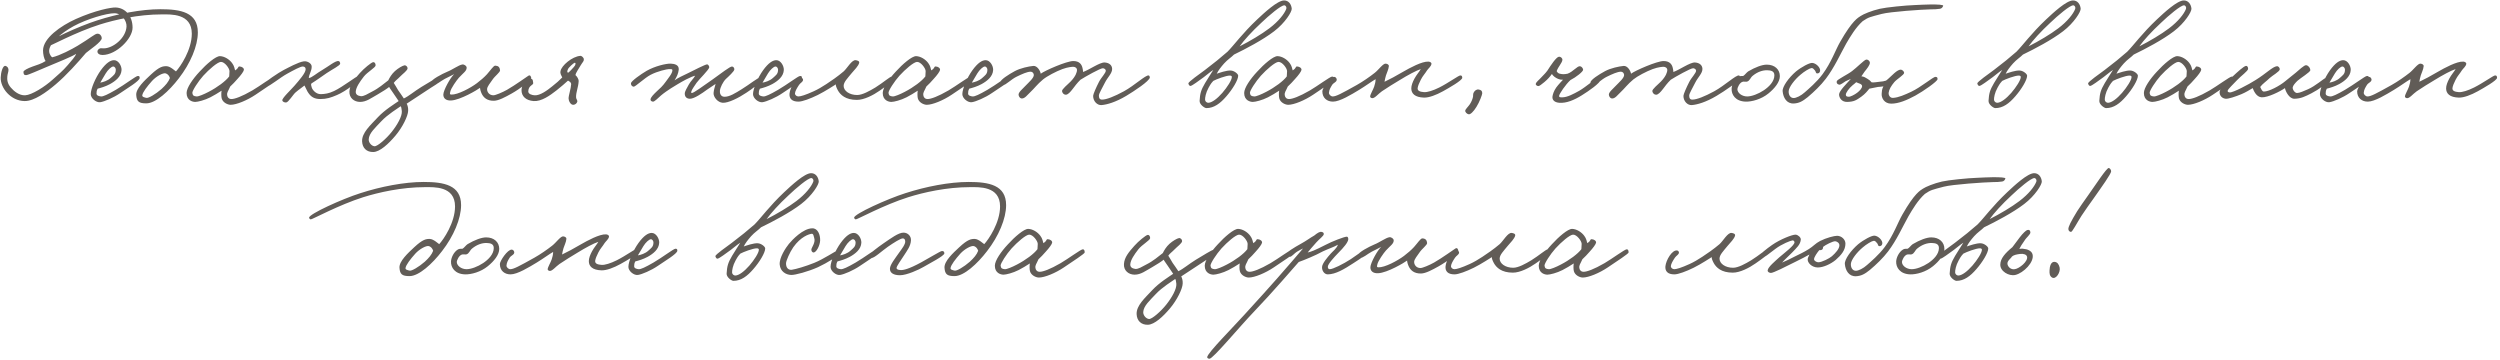 <?xml version="1.0" encoding="UTF-8"?> <svg xmlns="http://www.w3.org/2000/svg" width="521" height="75" viewBox="0 0 521 75" fill="none"> <path d="M27.627 5.76C27.627 8.07 24.237 11.43 21.387 11.46C20.757 11.46 20.277 11.19 20.307 10.68C20.307 10.47 20.577 10.2 20.727 10.14C20.967 9.99 21.207 10.08 21.567 10.08C23.517 10.11 26.247 7.95 26.367 5.52C26.427 4.35 25.377 2.76 23.847 2.76C22.227 2.76 18.147 3.93 15.327 5.46C12.807 6.84 9.987 9.15 10.257 10.86C10.317 11.25 10.647 11.85 10.887 11.94C12.537 11.55 14.907 10.29 16.167 9.54C18.867 7.92 19.767 7.02 20.307 7.02C20.847 7.02 21.177 7.47 21.207 7.92C21.267 8.7 18.627 10.41 17.907 11.04C16.947 12.15 16.137 13.11 14.967 14.34C13.737 15.63 12.867 16.5 11.607 17.58C9.657 19.23 7.107 21.09 5.127 21.06C2.217 21.03 0.057 18.3 0.147 16.14C0.177 15.15 0.567 13.56 1.167 13.74C1.587 13.86 1.737 14.19 1.767 14.52C1.797 14.91 1.557 15.42 1.527 15.9C1.467 16.56 1.497 17.37 2.247 18.24C2.907 19.02 4.017 19.92 5.247 19.86C6.597 19.8 9.327 18.09 11.007 16.56C12.267 15.42 13.017 14.85 14.127 13.56C14.877 12.69 15.687 11.79 15.867 11.22C15.087 11.76 12.177 12.93 9.807 13.92C8.127 14.61 5.847 15.66 5.427 15.66C4.977 15.66 4.917 15.42 4.887 15C4.857 14.7 5.727 14.25 6.807 13.86C7.557 13.59 8.637 13.29 9.507 12.72C9.147 12.21 8.967 11.25 8.967 10.5C8.997 7.95 12.627 5.4 15.807 3.96C19.917 2.13 23.157 1.53 24.087 1.56C26.097 1.62 27.627 3.3 27.627 5.76ZM29.112 16.26C29.082 16.89 26.472 18.42 25.092 19.38C23.652 20.37 21.732 21.18 20.892 21.3C20.052 21.42 18.912 20.49 18.912 19.62C18.912 18.51 19.902 16.17 21.012 14.64C22.122 13.11 23.022 12.54 23.772 12.54C24.672 12.54 25.362 13.71 25.332 14.58C25.272 15.96 24.072 16.89 22.932 17.52C22.002 18.03 21.042 18.3 20.352 18.48C20.142 18.87 20.112 19.11 20.112 19.5C20.112 19.95 20.712 20.07 21.072 20.1C21.492 20.13 22.422 19.71 24.132 18.72C25.992 17.64 28.332 15.84 28.692 15.84C28.872 15.84 29.142 15.81 29.112 16.26ZM24.132 14.52C24.132 14.25 23.922 13.86 23.592 13.86C23.232 13.86 22.482 14.55 22.032 15.3C21.732 15.78 21.072 16.92 20.892 17.22C21.432 17.13 22.422 16.86 23.112 16.2C23.652 15.69 24.132 15.45 24.132 14.52ZM41.231 6.75C41.231 9.57 39.671 13.23 37.271 16.32C35.231 18.99 32.441 21.54 30.491 21.54C28.961 21.54 28.481 21.18 28.391 19.8C28.301 18.45 30.161 16.74 31.451 15.54C33.251 13.86 33.971 13.77 34.751 13.8C35.501 13.83 36.461 14.76 36.671 14.88C37.571 13.92 39.971 10.41 39.971 7.02C39.971 2.73 35.531 3 33.731 3C28.811 3 23.981 4.11 20.831 5.1C15.791 6.69 10.241 9.72 9.911 9.72C9.761 9.72 9.551 9.51 9.551 9.36C9.581 8.58 16.451 5.46 20.231 4.26C24.491 2.88 29.411 1.92 33.431 1.92C37.631 1.92 41.231 2.55 41.231 6.75ZM35.411 16.26C35.261 15.81 35.021 15.48 34.571 15.3C34.001 15.09 32.531 15.93 31.691 16.86C30.671 18 29.741 19.2 29.651 19.86C29.591 20.22 30.161 20.31 30.491 20.4C30.911 20.52 32.441 19.62 33.671 18.54C34.511 17.76 35.111 17.07 35.411 16.26ZM57.605 16.62C57.605 16.86 55.175 18.45 53.255 19.74C51.515 20.91 49.265 21.84 48.065 21.84C47.465 21.84 46.445 21.39 46.205 20.52C46.115 20.19 46.085 19.44 46.175 18.9C45.545 19.32 44.495 19.95 43.835 20.28C42.665 20.88 41.225 21.24 40.685 21.24C40.145 21.24 38.885 20.94 38.885 19.38C38.885 18.3 40.175 16.44 41.615 14.91C42.995 13.38 44.975 11.67 45.845 11.7C46.775 11.73 47.795 12.36 48.365 13.14C48.815 13.71 48.905 14.37 48.995 14.67C49.895 14.13 49.475 13.8 49.985 13.86C50.405 13.89 50.885 14.19 50.825 14.58C50.765 14.91 50.225 15.66 49.475 16.47C48.995 17.01 48.485 17.58 47.975 18.03C47.555 19.02 47.255 19.23 47.345 19.86C47.405 20.31 47.705 20.64 48.245 20.64C48.905 20.64 50.375 20.13 52.595 18.84C54.095 17.97 56.765 15.99 57.185 15.96C57.545 15.93 57.605 16.29 57.605 16.62ZM47.825 14.82C47.825 14.25 46.835 12.87 46.025 12.9C45.335 12.93 43.565 14.46 42.365 15.78C41.315 16.95 40.025 18.93 40.085 19.38C40.175 19.95 40.385 20.04 40.985 20.1C41.345 20.13 42.515 19.65 43.475 19.14C45.335 18.18 47.045 16.89 47.765 15.93C47.765 15.63 47.825 15.27 47.825 14.82ZM74.974 16.14C75.034 16.77 72.094 19.02 70.234 19.8C68.974 20.34 68.074 20.64 66.754 20.64C65.524 20.64 64.804 20.19 64.234 19.32C63.964 18.96 63.754 18.33 63.454 17.82C62.914 18.27 62.314 18.63 61.594 19.26C61.114 19.65 60.094 21.36 59.614 21.36C59.284 21.36 58.924 21.24 58.834 20.94C58.714 20.49 60.664 18.69 61.354 17.88C62.374 16.71 63.694 15.18 63.694 14.46C63.694 14.13 63.574 13.92 63.154 13.86C62.674 13.8 61.114 14.67 59.854 15.36C58.414 16.14 56.044 18.09 55.654 18C55.234 17.91 54.874 17.88 54.994 17.46C55.084 17.16 58.204 15.03 59.134 14.58C60.034 14.13 62.164 12.93 63.334 12.78C64.084 12.69 64.954 13.23 64.954 13.86C64.984 14.79 64.384 15.48 64.354 16.26C64.894 16.26 66.064 15.21 67.174 14.58C68.464 13.83 69.934 12.6 70.564 12.72C70.774 12.75 70.894 13.05 70.894 13.26C70.894 13.65 69.274 14.43 68.074 15.24C67.084 15.9 66.154 16.62 64.894 17.4C64.744 17.67 64.894 17.88 64.954 18.18C65.014 18.57 65.764 19.65 66.874 19.62C67.714 19.59 68.494 19.5 69.634 18.96C71.464 18.09 74.314 15.84 74.674 15.84C75.034 15.84 74.944 15.9 74.974 16.14ZM91.9 16.74C91.87 17.1 90.129 18.03 88.779 18.96C87.34 19.95 85.299 21.21 84.76 21.6C84.969 22.02 85.09 22.5 85.059 23.1C85.029 24.18 83.889 26.52 82.419 28.26C80.98 29.97 79.18 31.65 77.799 31.68C76.389 31.71 75.519 30.84 75.46 29.46C75.4 27.66 77.169 26.13 78.76 24.42C80.23 22.86 82.269 21.63 83.079 21.06C82.689 20.49 82.389 20.04 81.939 19.38C81.609 18.87 81.219 18.39 81.1 18.12C80.799 18.39 79.659 19.14 78.7 19.68C77.35 20.43 76.359 21.24 75.04 21.24C73.809 21.24 72.73 20.4 72.82 19.02C72.909 17.61 73.84 16.53 74.98 15.24C75.85 14.25 77.379 13.02 77.74 12.96C78.1 12.9 78.279 13.26 78.279 13.62C78.279 14.07 76.57 15 75.82 15.96C74.98 17.04 74.2 18.18 74.139 19.08C74.109 19.68 74.529 19.95 75.159 20.04C75.79 20.13 76.629 19.56 77.499 19.11C78.939 18.39 80.019 17.43 80.919 16.74C81.189 16.17 81.639 15.42 82.299 14.82C82.96 14.22 83.889 13.68 84.279 13.62C84.579 13.56 84.939 13.89 84.939 14.22C84.939 14.7 83.95 15.36 83.32 16.02C82.84 16.53 82.45 16.74 82.059 17.28C82.359 17.7 82.6 18.21 82.96 18.78C83.409 19.47 83.62 19.65 84.159 20.52C85.15 20.07 86.35 19.02 87.82 18.12C89.169 17.31 91.15 16.08 91.419 16.08C91.719 16.08 91.93 16.44 91.9 16.74ZM83.74 23.16C83.68 22.59 83.62 22.26 83.499 22.14C82.99 22.53 80.769 23.85 79.419 25.32C78.219 26.61 76.9 27.75 76.84 29.04C76.809 29.7 77.409 30.42 78.04 30.48C78.639 30.54 80.499 28.92 81.639 27.48C82.809 26.01 83.829 24.21 83.74 23.16ZM110.722 16.26C110.812 16.68 108.382 18.51 106.612 19.5C105.262 20.25 103.942 20.97 102.952 21C101.452 21.03 100.762 20.28 100.402 19.56C100.162 19.05 100.042 18.57 100.042 18.3C99.502 18.72 95.932 20.85 94.012 20.94C92.962 21 92.362 20.49 92.392 19.68C92.422 18.78 93.832 16.2 94.642 15.45C94.102 15.75 93.442 16.05 92.692 16.44C91.732 16.95 90.862 17.79 90.232 17.76C89.932 17.73 89.722 17.49 89.752 17.22C89.842 16.59 92.092 15.42 93.232 14.94C94.192 14.58 95.632 13.53 96.352 13.44C96.742 13.38 97.252 13.74 97.252 14.1C97.252 14.82 96.532 15.21 95.632 16.2C95.152 16.74 93.952 18.42 93.832 19.14C93.802 19.38 93.622 19.68 94.042 19.71C95.392 19.77 98.062 18.33 99.382 17.34C100.102 16.8 100.942 16.08 101.482 15.48C102.262 14.61 102.862 13.65 103.222 13.68C103.852 13.71 104.152 14.01 104.212 14.64C104.242 15.06 103.162 15.81 102.622 16.62C102.142 17.31 101.542 18.03 101.512 18.54C101.482 19.14 101.932 19.86 102.832 19.86C103.252 19.86 104.692 19.26 105.652 18.72C107.392 17.73 109.852 15.93 110.122 15.78C110.512 15.57 110.632 15.9 110.722 16.26ZM121.672 12.36C121.702 12.78 121.432 12.9 121.012 13.62C120.652 14.28 119.962 15.18 119.932 15.66C120.232 15.9 120.622 16.5 120.592 16.92C120.532 18.18 120.022 19.2 120.052 20.28C120.052 20.67 120.412 20.88 120.292 21.24C120.172 21.57 119.872 21.81 119.512 21.84C118.882 21.9 118.492 20.97 118.492 20.52C118.492 19.86 119.002 18.39 119.032 17.52C119.032 17.19 118.702 16.98 118.372 16.8C117.772 17.34 116.932 18.09 115.972 18.84C114.592 19.92 112.822 21.18 111.202 21.06C109.672 20.94 108.652 20.13 108.682 18.72C108.712 17.52 109.972 16.35 110.722 16.44C111.112 16.5 111.022 16.89 111.112 17.22C111.262 17.79 110.152 17.7 110.092 19.02C110.062 19.62 110.902 19.83 111.412 19.86C112.552 19.95 114.112 18.78 115.072 18C115.972 17.28 116.542 16.8 117.172 16.14C116.992 15.75 116.692 15.36 116.812 14.82C116.992 13.68 119.242 11.76 120.952 11.64C121.192 11.61 121.672 12 121.672 12.36ZM118.372 15.18C118.732 14.94 119.362 14.22 119.602 13.95C119.842 13.68 119.902 13.53 119.932 13.35C119.962 13.14 119.902 13.08 119.752 13.08C119.602 13.08 118.492 14.07 118.372 14.4C118.252 14.7 118.102 14.97 118.372 15.18ZM158.849 16.5C158.909 16.98 156.689 18.57 155.549 19.32C153.899 20.43 151.769 21.48 150.629 21.42C149.549 21.36 148.649 20.19 148.709 19.38C148.769 18.69 148.919 18.3 149.129 17.49C148.529 17.94 147.899 18.27 147.299 18.72C146.369 19.41 144.689 20.58 143.789 20.58C143.219 20.58 142.649 20.28 142.709 19.38C142.739 19.08 143.159 18.27 143.549 17.61C143.969 16.86 144.539 16.41 144.869 15.78C144.539 15.84 143.849 16.11 142.979 16.56C141.869 17.13 140.519 17.97 139.799 18.42C139.289 18.75 138.389 19.35 137.759 19.89C137.039 20.52 136.379 21.24 136.049 21.18C135.779 21.15 135.539 20.97 135.569 20.73C135.599 20.28 136.169 19.71 136.889 19.02C137.459 18.51 138.119 17.91 138.689 17.1C139.289 16.26 140.129 15.3 140.129 14.64C140.129 14.34 139.739 14.4 139.409 14.4C139.049 14.4 137.039 14.82 135.569 15.6C134.369 16.23 132.419 18.06 132.089 18.06C131.699 18.06 131.459 17.7 131.489 17.34C131.549 16.89 133.529 15.48 134.759 14.76C136.499 13.77 138.809 13.23 139.769 13.26C140.489 13.29 141.539 13.47 141.449 14.52C141.359 15.3 141.089 15.93 140.579 16.74C141.269 16.23 142.229 15.81 143.399 15.24C144.539 14.67 146.939 13.44 147.359 13.41C147.569 13.41 147.839 13.8 147.809 14.04C147.719 14.58 145.679 16.53 145.169 17.25C144.869 17.7 144.179 18.66 144.089 19.02C144.029 19.17 143.999 19.35 144.149 19.38C144.539 19.44 146.489 17.94 148.499 16.56C150.389 15.21 152.099 13.86 152.549 13.86C152.849 13.86 153.089 14.22 153.029 14.52C152.969 14.88 151.859 15.93 151.259 16.47C150.659 17.07 150.089 18.24 150.029 18.9C149.969 19.41 150.179 20.1 150.869 20.16C151.979 20.25 153.329 19.35 154.559 18.6C156.089 17.67 158.099 16.05 158.549 16.08C158.759 16.08 158.819 16.23 158.849 16.5ZM167.129 16.26C167.099 16.89 164.489 18.42 163.109 19.38C161.669 20.37 159.749 21.18 158.909 21.3C158.069 21.42 156.929 20.49 156.929 19.62C156.929 18.51 157.919 16.17 159.029 14.64C160.139 13.11 161.039 12.54 161.789 12.54C162.689 12.54 163.379 13.71 163.349 14.58C163.289 15.96 162.089 16.89 160.949 17.52C160.019 18.03 159.059 18.3 158.369 18.48C158.159 18.87 158.129 19.11 158.129 19.5C158.129 19.95 158.729 20.07 159.089 20.1C159.509 20.13 160.439 19.71 162.149 18.72C164.009 17.64 166.349 15.84 166.709 15.84C166.889 15.84 167.159 15.81 167.129 16.26ZM162.149 14.52C162.149 14.25 161.939 13.86 161.609 13.86C161.249 13.86 160.499 14.55 160.049 15.3C159.749 15.78 159.089 16.92 158.909 17.22C159.449 17.13 160.439 16.86 161.129 16.2C161.669 15.69 162.149 15.45 162.149 14.52ZM186.316 16.44C186.166 16.89 184.606 18 183.316 18.9C181.996 19.83 180.076 20.82 178.576 20.82C176.176 20.82 175.126 19.74 174.616 18.84C174.316 18.27 174.136 17.82 174.196 17.58C173.836 17.79 172.096 18.96 170.416 19.8C168.886 20.55 167.236 21.18 166.396 21.18C164.986 21.18 164.446 20.49 164.536 19.5C164.656 18.24 165.916 16.02 166.996 16.2C167.206 16.23 167.386 16.47 167.356 16.68C167.296 17.1 166.786 17.28 166.516 17.7C166.096 18.33 165.706 18.99 165.676 19.44C165.646 19.83 166.036 20.1 166.396 20.1C166.846 20.1 167.866 19.8 169.576 19.02C170.446 18.63 171.346 18.09 172.216 17.52C173.176 16.89 174.586 15.93 175.816 14.88C176.536 14.25 177.526 12.42 178.336 12.54C178.696 12.6 179.116 12.72 179.056 13.08C178.936 13.71 178.036 14.61 177.496 15.24C176.596 16.35 175.816 17.1 175.816 17.91C175.816 18.93 177.016 19.8 178.636 19.8C179.716 19.8 181.216 18.96 182.416 18.24C184.066 17.22 185.416 15.99 185.836 15.96C186.046 15.93 186.406 16.14 186.316 16.44ZM202.683 16.62C202.683 16.86 200.253 18.45 198.333 19.74C196.593 20.91 194.343 21.84 193.143 21.84C192.543 21.84 191.523 21.39 191.283 20.52C191.193 20.19 191.163 19.44 191.253 18.9C190.623 19.32 189.573 19.95 188.913 20.28C187.743 20.88 186.303 21.24 185.763 21.24C185.223 21.24 183.963 20.94 183.963 19.38C183.963 18.3 185.253 16.44 186.693 14.91C188.073 13.38 190.053 11.67 190.923 11.7C191.853 11.73 192.873 12.36 193.443 13.14C193.893 13.71 193.983 14.37 194.073 14.67C194.973 14.13 194.553 13.8 195.063 13.86C195.483 13.89 195.963 14.19 195.903 14.58C195.843 14.91 195.303 15.66 194.553 16.47C194.073 17.01 193.563 17.58 193.053 18.03C192.633 19.02 192.333 19.23 192.423 19.86C192.483 20.31 192.783 20.64 193.323 20.64C193.983 20.64 195.453 20.13 197.673 18.84C199.173 17.97 201.843 15.99 202.263 15.96C202.623 15.93 202.683 16.29 202.683 16.62ZM192.903 14.82C192.903 14.25 191.913 12.87 191.103 12.9C190.413 12.93 188.643 14.46 187.443 15.78C186.393 16.95 185.103 18.93 185.163 19.38C185.253 19.95 185.463 20.04 186.063 20.1C186.423 20.13 187.593 19.65 188.553 19.14C190.413 18.18 192.123 16.89 192.843 15.93C192.843 15.63 192.903 15.27 192.903 14.82ZM210.752 16.26C210.722 16.89 208.112 18.42 206.732 19.38C205.292 20.37 203.372 21.18 202.532 21.3C201.692 21.42 200.552 20.49 200.552 19.62C200.552 18.51 201.542 16.17 202.652 14.64C203.762 13.11 204.662 12.54 205.412 12.54C206.312 12.54 207.002 13.71 206.972 14.58C206.912 15.96 205.712 16.89 204.572 17.52C203.642 18.03 202.682 18.3 201.992 18.48C201.782 18.87 201.752 19.11 201.752 19.5C201.752 19.95 202.352 20.07 202.712 20.1C203.132 20.13 204.062 19.71 205.772 18.72C207.632 17.64 209.972 15.84 210.332 15.84C210.512 15.84 210.782 15.81 210.752 16.26ZM205.772 14.52C205.772 14.25 205.562 13.86 205.232 13.86C204.872 13.86 204.122 14.55 203.672 15.3C203.372 15.78 202.712 16.92 202.532 17.22C203.072 17.13 204.062 16.86 204.752 16.2C205.292 15.69 205.772 15.45 205.772 14.52ZM239.629 16.14C239.569 16.89 236.359 18.99 234.709 19.98C232.489 21.3 230.689 21.81 229.549 21.9C228.679 21.96 227.809 21.12 227.809 19.98C227.809 19.65 228.439 18.21 229.009 17.1C229.489 16.14 230.479 15.21 230.449 14.7C230.419 14.43 230.119 14.25 229.849 14.22C229.339 14.19 226.159 15.99 225.169 16.62C224.479 17.28 223.939 18.03 223.549 18.54C223.039 19.2 222.559 19.74 222.109 19.74C221.719 19.74 221.419 19.44 221.329 19.02C221.239 18.6 222.559 17.58 223.129 16.98C224.209 15.87 224.449 14.97 224.449 14.61C224.449 14.16 224.059 13.92 223.669 13.92C223.489 13.92 222.619 13.95 221.389 14.4C220.099 14.88 218.209 15.87 217.369 16.56C216.169 17.55 215.599 18.39 214.669 19.26C214.129 19.74 213.559 20.61 212.869 20.52C212.509 20.46 212.299 20.07 212.269 19.74C212.239 19.23 213.079 18.54 213.709 17.88C214.489 17.07 215.479 16.23 215.449 15.6C215.419 15.24 215.149 14.94 214.789 14.94C214.069 14.94 212.959 15.45 211.909 15.96C210.739 16.5 209.509 17.82 209.089 17.7C208.759 17.61 208.399 17.49 208.429 17.16C208.489 16.62 210.199 15.51 211.489 14.82C212.659 14.19 214.399 13.83 215.329 13.74C216.139 13.65 216.799 14.76 216.889 15.36C217.759 14.7 222.289 12.72 223.669 12.72C225.019 12.72 225.439 13.5 225.589 14.16C225.679 14.49 225.709 14.82 225.709 15C226.909 14.61 229.189 12.96 230.209 13.02C231.139 13.08 231.739 13.56 231.769 14.34C231.799 15.27 230.839 16.08 230.269 17.22C229.759 18.27 229.009 19.47 229.009 19.92C229.009 20.43 229.159 20.76 229.669 20.76C230.569 20.76 232.249 20.1 234.229 19.02C236.419 17.82 238.759 15.6 239.389 15.72C239.539 15.75 239.629 15.99 239.629 16.14ZM269.198 1.8C269.258 2.43 267.818 4.77 265.538 6.51C263.198 8.31 259.598 10.2 257.168 11.37C256.658 11.91 255.818 12.42 255.098 13.23C254.438 13.98 253.898 14.67 253.568 15.36C254.138 15.18 255.578 14.64 256.508 14.7C257.198 14.73 258.038 15.39 258.038 15.78C258.038 16.68 256.838 18.63 255.578 20.07C254.288 21.57 252.998 22.53 251.408 22.53C251.018 22.53 249.938 21.75 249.998 21C250.088 19.5 250.268 18.78 251.138 17.31C251.768 16.26 252.278 15.51 252.848 14.58C252.008 15.12 251.648 15.51 250.868 16.08C249.818 16.83 248.498 17.85 248.108 17.91C247.898 17.94 247.718 17.67 247.658 17.4C247.598 17.07 250.088 15.36 251.078 14.61C252.908 13.23 254.528 11.91 255.818 10.77C257.108 9.48 258.938 6.93 261.998 4.05C263.468 2.67 266.228 0.09 267.608 0.09C268.538 0.09 269.108 0.87 269.198 1.8ZM268.058 1.86C268.178 1.53 267.968 1.14 267.668 1.11C267.008 1.05 264.428 3.24 262.868 4.74C260.918 6.54 259.208 8.43 258.338 9.66C260.468 8.58 262.898 7.14 264.518 5.91C266.468 4.44 267.668 2.88 268.058 1.86ZM256.718 16.02C256.718 15.84 256.508 15.75 256.328 15.75C255.548 15.72 253.448 16.53 252.848 16.86C252.638 17.1 252.368 17.34 251.858 18.3C251.288 19.32 251.108 20.37 251.138 20.82C251.168 21.15 251.498 21.45 251.858 21.42C252.608 21.36 253.658 20.58 254.738 19.35C255.728 18.21 256.748 16.65 256.718 16.02ZM278.006 16.62C278.006 16.86 275.576 18.45 273.656 19.74C271.916 20.91 269.666 21.84 268.466 21.84C267.866 21.84 266.846 21.39 266.606 20.52C266.516 20.19 266.486 19.44 266.576 18.9C265.946 19.32 264.896 19.95 264.236 20.28C263.066 20.88 261.626 21.24 261.086 21.24C260.546 21.24 259.286 20.94 259.286 19.38C259.286 18.3 260.576 16.44 262.016 14.91C263.396 13.38 265.376 11.67 266.246 11.7C267.176 11.73 268.196 12.36 268.766 13.14C269.216 13.71 269.306 14.37 269.396 14.67C270.296 14.13 269.876 13.8 270.386 13.86C270.806 13.89 271.286 14.19 271.226 14.58C271.166 14.91 270.626 15.66 269.876 16.47C269.396 17.01 268.886 17.58 268.376 18.03C267.956 19.02 267.656 19.23 267.746 19.86C267.806 20.31 268.106 20.64 268.646 20.64C269.306 20.64 270.776 20.13 272.996 18.84C274.496 17.97 277.166 15.99 277.586 15.96C277.946 15.93 278.006 16.29 278.006 16.62ZM268.226 14.82C268.226 14.25 267.236 12.87 266.426 12.9C265.736 12.93 263.966 14.46 262.766 15.78C261.716 16.95 260.426 18.93 260.486 19.38C260.576 19.95 260.786 20.04 261.386 20.1C261.746 20.13 262.916 19.65 263.876 19.14C265.736 18.18 267.446 16.89 268.166 15.93C268.166 15.63 268.226 15.27 268.226 14.82ZM304.735 16.2C304.765 16.74 302.005 18.3 300.715 19.02C299.305 19.8 297.805 20.37 296.755 20.34C294.865 20.28 294.115 19.5 294.115 18.42C294.115 17.82 294.385 17.1 294.775 16.38C295.165 15.63 295.885 14.82 296.095 14.4C295.195 14.67 293.365 15.66 291.715 16.68C290.245 17.58 289.405 18.06 287.995 19.02C287.215 19.56 286.495 20.52 285.955 20.46C285.745 20.43 285.535 20.31 285.535 20.1C285.565 19.65 286.165 18.69 286.375 18.06C286.525 17.61 286.675 17.04 286.675 16.5C285.925 16.92 284.635 17.88 283.255 18.72C281.665 19.68 279.235 21.18 277.795 21.18C276.565 21.18 275.575 20.43 275.575 19.02C275.575 18.39 277.165 15.99 278.035 16.02C278.335 16.02 278.545 16.29 278.575 16.56C278.605 17.1 277.915 17.22 277.615 17.7C277.255 18.3 277.015 18.66 276.955 19.32C276.925 19.71 277.375 20.1 277.735 20.1C278.425 20.1 279.505 19.53 282.775 17.7C284.005 17.01 285.475 15.99 286.495 15.18C287.275 14.58 288.235 13.2 288.775 13.26C289.075 13.29 289.465 13.44 289.435 13.8C289.375 14.49 289.015 15.12 288.835 15.72C288.685 16.14 288.625 16.62 288.535 17.04C289.495 16.59 291.025 15.78 292.435 14.94C293.785 14.16 296.365 12.75 297.715 12.84C298.015 12.87 298.345 13.02 298.315 13.32C298.255 13.83 297.655 14.28 297.415 14.64C296.935 15.42 296.515 15.78 296.095 16.62C295.765 17.28 295.495 17.88 295.435 18.36C295.375 18.99 296.035 19.14 296.755 19.2C297.445 19.26 298.675 18.87 299.935 18.24C301.795 17.31 303.985 15.72 304.315 15.72C304.645 15.72 304.705 15.87 304.735 16.2ZM308.899 19.44C308.899 19.71 308.329 21.27 307.699 22.26C307.099 23.25 306.439 23.88 306.079 23.82C305.689 23.76 305.299 23.34 305.359 23.04C305.389 22.77 305.989 22.2 306.319 21.72C306.709 21.12 306.889 20.58 306.979 20.16C307.039 19.83 306.949 19.62 307.099 19.32C307.309 18.9 307.699 18.57 308.179 18.66C308.659 18.75 308.899 18.93 308.899 19.44ZM333.586 16.62C333.436 17.34 331.156 18.93 329.656 19.86C328.066 20.85 326.446 21.54 324.946 21.42C323.896 21.33 323.446 20.79 323.536 20.1C323.596 19.68 323.806 18.96 324.316 18.24C324.796 17.58 325.516 16.86 325.726 16.62C325.276 16.62 325.066 16.59 324.706 16.44C324.196 16.23 323.686 15.87 323.416 15.42C322.996 15.99 322.606 16.47 321.856 17.1C321.256 17.58 320.836 17.94 320.596 17.94C320.326 17.94 319.996 17.7 320.056 17.46C320.176 17.04 320.746 16.65 321.196 16.14C321.706 15.57 321.976 15.39 322.486 14.7C323.176 13.62 324.316 11.88 324.886 11.82C325.156 11.79 325.606 12.03 325.606 12.48C325.546 13.11 324.736 13.89 324.406 14.82C324.556 15.09 324.736 15.3 325.066 15.36C325.636 15.51 326.056 15.48 326.686 15.36C327.796 14.97 328.696 13.74 329.266 13.8C329.596 13.83 329.896 14.22 329.926 14.52C329.956 14.91 328.426 16.11 327.286 16.68C326.296 17.58 324.946 19.56 324.916 19.98C324.886 20.34 325.306 20.28 325.666 20.28C326.656 20.25 327.856 19.62 329.146 18.9C330.406 18.18 332.776 16.17 333.166 16.08C333.466 16.02 333.646 16.35 333.586 16.62ZM362.647 16.14C362.587 16.89 359.377 18.99 357.727 19.98C355.507 21.3 353.707 21.81 352.567 21.9C351.697 21.96 350.827 21.12 350.827 19.98C350.827 19.65 351.457 18.21 352.027 17.1C352.507 16.14 353.497 15.21 353.467 14.7C353.437 14.43 353.137 14.25 352.867 14.22C352.357 14.19 349.177 15.99 348.187 16.62C347.497 17.28 346.957 18.03 346.567 18.54C346.057 19.2 345.577 19.74 345.127 19.74C344.737 19.74 344.437 19.44 344.347 19.02C344.257 18.6 345.577 17.58 346.147 16.98C347.227 15.87 347.467 14.97 347.467 14.61C347.467 14.16 347.077 13.92 346.687 13.92C346.507 13.92 345.637 13.95 344.407 14.4C343.117 14.88 341.227 15.87 340.387 16.56C339.187 17.55 338.617 18.39 337.687 19.26C337.147 19.74 336.577 20.61 335.887 20.52C335.527 20.46 335.317 20.07 335.287 19.74C335.257 19.23 336.097 18.54 336.727 17.88C337.507 17.07 338.497 16.23 338.467 15.6C338.437 15.24 338.167 14.94 337.807 14.94C337.087 14.94 335.977 15.45 334.927 15.96C333.757 16.5 332.527 17.82 332.107 17.7C331.777 17.61 331.417 17.49 331.447 17.16C331.507 16.62 333.217 15.51 334.507 14.82C335.677 14.19 337.417 13.83 338.347 13.74C339.157 13.65 339.817 14.76 339.907 15.36C340.777 14.7 345.307 12.72 346.687 12.72C348.037 12.72 348.457 13.5 348.607 14.16C348.697 14.49 348.727 14.82 348.727 15C349.927 14.61 352.207 12.96 353.227 13.02C354.157 13.08 354.757 13.56 354.787 14.34C354.817 15.27 353.857 16.08 353.287 17.22C352.777 18.27 352.027 19.47 352.027 19.92C352.027 20.43 352.177 20.76 352.687 20.76C353.587 20.76 355.267 20.1 357.247 19.02C359.437 17.82 361.777 15.6 362.407 15.72C362.557 15.75 362.647 15.99 362.647 16.14ZM370.921 15.87C370.921 17.1 369.841 18.42 368.551 19.47C367.051 20.7 365.071 21.21 363.811 21.18C361.651 21.12 360.811 19.71 360.871 18.48C360.901 17.73 361.411 16.53 362.311 15.99C362.611 15.81 363.001 15.84 363.271 15.84C363.631 15.63 363.961 15.12 364.321 14.88C365.791 14.01 367.231 13.47 368.191 13.47C369.871 13.47 370.921 14.49 370.921 15.87ZM369.781 15.69C369.781 14.76 368.971 14.67 368.311 14.64C367.351 14.61 366.271 14.97 365.281 15.78C364.771 16.17 364.681 16.83 364.081 17.01C363.781 17.07 363.661 16.98 363.301 17.01C362.521 17.1 362.071 18.33 362.071 18.57C362.071 19.38 363.031 20.1 364.111 20.1C365.041 20.1 366.421 19.59 367.591 18.81C368.611 18.12 369.781 17.01 369.781 15.69ZM404.953 1.23C404.833 1.53 404.653 1.77 404.293 1.83C403.423 1.95 403.393 1.92 402.313 1.95C400.633 1.98 393.913 2.43 392.113 2.91C389.653 3.57 389.473 3.54 388.183 4.41C386.743 5.7 385.603 7.62 384.763 9.06C383.473 11.37 382.303 14.04 380.503 16.41C379.453 17.79 378.073 19.11 376.723 20.25C375.643 21.12 374.923 21.51 373.813 21.57C372.343 21.63 371.623 20.37 371.503 19.02C371.413 18.06 372.793 16.17 374.263 14.91C375.433 13.95 377.083 13.08 377.653 13.11C378.463 13.14 379.453 14.13 379.303 14.82C379.243 15.15 378.973 15.33 378.673 15.3C378.373 15.27 378.433 14.88 378.223 14.67C377.983 14.4 377.803 14.13 377.473 14.19C377.083 14.25 375.973 14.91 375.223 15.57C373.963 16.62 372.823 18.15 372.763 18.96C372.703 19.65 373.033 20.4 373.753 20.43C374.323 20.46 375.373 19.92 376.123 19.23C376.843 18.6 378.643 17.07 379.813 15.48C381.643 13.02 382.543 10.35 383.503 8.7C386.053 4.23 387.223 3.69 387.763 3.33C388.333 2.94 390.043 2.22 391.753 1.83C393.043 1.53 397.153 1.11 399.133 1.05C400.063 1.02 401.323 0.93 402.373 0.93C403.753 0.93 405.073 0.96 404.953 1.23ZM403.783 16.5C403.783 16.95 400.813 19.02 399.163 19.92C397.393 20.88 395.683 21.6 394.123 21.6C392.683 21.6 392.053 20.4 392.143 19.5C392.173 19.08 392.173 18.6 392.503 18C392.083 18.09 391.813 18.06 391.363 18.12C391.003 18.18 390.163 18.36 389.563 18.48C389.233 18.9 388.693 19.59 387.883 20.16C386.893 20.85 386.413 21.21 384.943 21.24C383.803 21.27 383.263 20.37 383.263 19.68C383.263 18.96 384.943 17.31 385.723 16.44C385.393 16.62 385.033 16.71 384.643 16.92C384.073 17.25 383.623 17.7 383.263 17.64C382.873 17.55 382.693 17.31 382.783 16.92C382.873 16.56 385.123 15.48 385.963 14.82C386.893 14.13 388.513 12.48 388.903 12.42C389.293 12.36 389.683 12.72 389.683 13.08C389.683 13.56 389.083 14.31 388.573 14.94L387.913 15.9C388.483 15.96 388.813 16.2 389.203 16.44C389.563 16.65 389.773 16.83 390.043 17.16C390.523 17.22 391.123 17.1 391.663 17.04C392.233 17.01 392.653 16.92 393.043 16.8C393.463 16.53 394.153 15.78 394.783 15.24C395.293 14.79 395.773 14.52 396.043 14.52C396.493 14.49 396.823 14.94 396.823 15.18C396.823 15.6 395.293 16.5 394.783 17.1C394.093 17.94 393.673 18.63 393.583 19.38C393.553 19.74 393.823 20.43 394.483 20.4C395.653 20.34 396.973 19.74 398.263 19.14C400.393 18.15 402.853 15.99 403.363 16.02C403.693 16.05 403.783 16.14 403.783 16.5ZM388.063 17.94C388.063 17.73 387.853 17.55 387.643 17.46C387.373 17.34 386.953 17.22 386.833 17.13C386.653 17.31 386.353 17.55 386.053 17.79C385.363 18.36 384.643 19.35 384.673 19.74C384.703 20.19 385.093 20.13 385.273 20.16C385.603 20.19 386.503 19.74 387.043 19.32C387.553 18.93 388.063 18.39 388.063 17.94ZM433.612 1.8C433.672 2.43 432.232 4.77 429.952 6.51C427.612 8.31 424.012 10.2 421.582 11.37C421.072 11.91 420.232 12.42 419.512 13.23C418.852 13.98 418.312 14.67 417.982 15.36C418.552 15.18 419.992 14.64 420.922 14.7C421.612 14.73 422.452 15.39 422.452 15.78C422.452 16.68 421.252 18.63 419.992 20.07C418.702 21.57 417.412 22.53 415.822 22.53C415.432 22.53 414.352 21.75 414.412 21C414.502 19.5 414.682 18.78 415.552 17.31C416.182 16.26 416.692 15.51 417.262 14.58C416.422 15.12 416.062 15.51 415.282 16.08C414.232 16.83 412.912 17.85 412.522 17.91C412.312 17.94 412.132 17.67 412.072 17.4C412.012 17.07 414.502 15.36 415.492 14.61C417.322 13.23 418.942 11.91 420.232 10.77C421.522 9.48 423.352 6.93 426.412 4.05C427.882 2.67 430.642 0.09 432.022 0.09C432.952 0.09 433.522 0.87 433.612 1.8ZM432.472 1.86C432.592 1.53 432.382 1.14 432.082 1.11C431.422 1.05 428.842 3.24 427.282 4.74C425.332 6.54 423.622 8.43 422.752 9.66C424.882 8.58 427.312 7.14 428.932 5.91C430.882 4.44 432.082 2.88 432.472 1.86ZM421.132 16.02C421.132 15.84 420.922 15.75 420.742 15.75C419.962 15.72 417.862 16.53 417.262 16.86C417.052 17.1 416.782 17.34 416.272 18.3C415.702 19.32 415.522 20.37 415.552 20.82C415.582 21.15 415.912 21.45 416.272 21.42C417.022 21.36 418.072 20.58 419.152 19.35C420.142 18.21 421.162 16.65 421.132 16.02ZM456.698 1.8C456.758 2.43 455.318 4.77 453.038 6.51C450.698 8.31 447.098 10.2 444.668 11.37C444.158 11.91 443.318 12.42 442.598 13.23C441.938 13.98 441.398 14.67 441.068 15.36C441.638 15.18 443.078 14.64 444.008 14.7C444.698 14.73 445.538 15.39 445.538 15.78C445.538 16.68 444.338 18.63 443.078 20.07C441.788 21.57 440.498 22.53 438.908 22.53C438.518 22.53 437.438 21.75 437.498 21C437.588 19.5 437.768 18.78 438.638 17.31C439.268 16.26 439.778 15.51 440.348 14.58C439.508 15.12 439.148 15.51 438.368 16.08C437.318 16.83 435.998 17.85 435.608 17.91C435.398 17.94 435.218 17.67 435.158 17.4C435.098 17.07 437.588 15.36 438.578 14.61C440.408 13.23 442.028 11.91 443.318 10.77C444.608 9.48 446.438 6.93 449.498 4.05C450.968 2.67 453.728 0.09 455.108 0.09C456.038 0.09 456.608 0.87 456.698 1.8ZM455.558 1.86C455.678 1.53 455.468 1.14 455.168 1.11C454.508 1.05 451.928 3.24 450.368 4.74C448.418 6.54 446.708 8.43 445.838 9.66C447.968 8.58 450.398 7.14 452.018 5.91C453.968 4.44 455.168 2.88 455.558 1.86ZM444.218 16.02C444.218 15.84 444.008 15.75 443.828 15.75C443.048 15.72 440.948 16.53 440.348 16.86C440.138 17.1 439.868 17.34 439.358 18.3C438.788 19.32 438.608 20.37 438.638 20.82C438.668 21.15 438.998 21.45 439.358 21.42C440.108 21.36 441.158 20.58 442.238 19.35C443.228 18.21 444.248 16.65 444.218 16.02ZM465.506 16.62C465.506 16.86 463.076 18.45 461.156 19.74C459.416 20.91 457.166 21.84 455.966 21.84C455.366 21.84 454.346 21.39 454.106 20.52C454.016 20.19 453.986 19.44 454.076 18.9C453.446 19.32 452.396 19.95 451.736 20.28C450.566 20.88 449.126 21.24 448.586 21.24C448.046 21.24 446.786 20.94 446.786 19.38C446.786 18.3 448.076 16.44 449.516 14.91C450.896 13.38 452.876 11.67 453.746 11.7C454.676 11.73 455.696 12.36 456.266 13.14C456.716 13.71 456.806 14.37 456.896 14.67C457.796 14.13 457.376 13.8 457.886 13.86C458.306 13.89 458.786 14.19 458.726 14.58C458.666 14.91 458.126 15.66 457.376 16.47C456.896 17.01 456.386 17.58 455.876 18.03C455.456 19.02 455.156 19.23 455.246 19.86C455.306 20.31 455.606 20.64 456.146 20.64C456.806 20.64 458.276 20.13 460.496 18.84C461.996 17.97 464.666 15.99 465.086 15.96C465.446 15.93 465.506 16.29 465.506 16.62ZM455.726 14.82C455.726 14.25 454.736 12.87 453.926 12.9C453.236 12.93 451.466 14.46 450.266 15.78C449.216 16.95 447.926 18.93 447.986 19.38C448.076 19.95 448.286 20.04 448.886 20.1C449.246 20.13 450.416 19.65 451.376 19.14C453.236 18.18 454.946 16.89 455.666 15.93C455.666 15.63 455.726 15.27 455.726 14.82ZM485.185 16.8C485.185 17.25 483.235 18.66 481.705 19.44C480.415 20.1 479.515 20.55 478.165 20.58C477.085 20.61 476.305 19.05 476.185 18.36C475.195 19.05 472.645 20.34 471.325 20.28C470.185 20.22 469.645 18.84 469.465 18.36C468.745 18.78 468.055 19.23 467.125 19.62C465.895 20.13 464.365 20.64 463.825 20.58C463.045 20.49 462.535 19.92 462.565 19.14C462.595 18.51 464.125 17.04 465.325 15.9C466.315 14.97 467.575 13.83 468.025 13.74C468.355 13.68 468.505 14.01 468.505 14.34C468.505 14.79 467.065 15.78 466.165 16.74C465.445 17.52 464.305 18.57 464.245 18.9C464.185 19.17 464.455 19.23 464.665 19.26C465.325 19.35 468.715 17.55 470.065 16.68C472.255 15.33 473.605 13.89 474.505 13.8C474.835 13.77 475.135 14.16 475.105 14.46C475.075 14.91 473.515 15.78 473.005 16.26C472.315 16.95 471.505 17.46 471.025 18.12C471.265 18.6 471.415 19.08 471.805 19.08C472.825 19.08 475.075 17.91 476.245 16.92C476.935 16.32 477.745 15.75 478.405 15.18C479.005 14.7 480.205 13.5 480.625 13.59C481.105 13.68 481.465 14.16 481.465 14.64C481.465 15.03 479.425 16.26 478.765 16.86C478.285 17.34 477.895 17.79 477.805 18.18C477.715 18.63 478.225 19.38 478.705 19.38C479.245 19.38 480.145 18.96 480.985 18.6C482.515 17.94 484.285 16.35 484.645 16.26C484.975 16.17 485.185 16.44 485.185 16.8ZM493.672 16.26C493.642 16.89 491.032 18.42 489.652 19.38C488.212 20.37 486.292 21.18 485.452 21.3C484.612 21.42 483.472 20.49 483.472 19.62C483.472 18.51 484.462 16.17 485.572 14.64C486.682 13.11 487.582 12.54 488.332 12.54C489.232 12.54 489.922 13.71 489.892 14.58C489.832 15.96 488.632 16.89 487.492 17.52C486.562 18.03 485.602 18.3 484.912 18.48C484.702 18.87 484.672 19.11 484.672 19.5C484.672 19.95 485.272 20.07 485.632 20.1C486.052 20.13 486.982 19.71 488.692 18.72C490.552 17.64 492.892 15.84 493.252 15.84C493.432 15.84 493.702 15.81 493.672 16.26ZM488.692 14.52C488.692 14.25 488.482 13.86 488.152 13.86C487.792 13.86 487.042 14.55 486.592 15.3C486.292 15.78 485.632 16.92 485.452 17.22C485.992 17.13 486.982 16.86 487.672 16.2C488.212 15.69 488.692 15.45 488.692 14.52ZM520.389 16.2C520.419 16.74 517.659 18.3 516.369 19.02C514.959 19.8 513.459 20.37 512.409 20.34C510.519 20.28 509.769 19.5 509.769 18.42C509.769 17.82 510.039 17.1 510.429 16.38C510.819 15.63 511.539 14.82 511.749 14.4C510.849 14.67 509.019 15.66 507.369 16.68C505.899 17.58 505.059 18.06 503.649 19.02C502.869 19.56 502.149 20.52 501.609 20.46C501.399 20.43 501.189 20.31 501.189 20.1C501.219 19.65 501.819 18.69 502.029 18.06C502.179 17.61 502.329 17.04 502.329 16.5C501.579 16.92 500.289 17.88 498.909 18.72C497.319 19.68 494.889 21.18 493.449 21.18C492.219 21.18 491.229 20.43 491.229 19.02C491.229 18.39 492.819 15.99 493.689 16.02C493.989 16.02 494.199 16.29 494.229 16.56C494.259 17.1 493.569 17.22 493.269 17.7C492.909 18.3 492.669 18.66 492.609 19.32C492.579 19.71 493.029 20.1 493.389 20.1C494.079 20.1 495.159 19.53 498.429 17.7C499.659 17.01 501.129 15.99 502.149 15.18C502.929 14.58 503.889 13.2 504.429 13.26C504.729 13.29 505.119 13.44 505.089 13.8C505.029 14.49 504.669 15.12 504.489 15.72C504.339 16.14 504.279 16.62 504.189 17.04C505.149 16.59 506.679 15.78 508.089 14.94C509.439 14.16 512.019 12.75 513.369 12.84C513.669 12.87 513.999 13.02 513.969 13.32C513.909 13.83 513.309 14.28 513.069 14.64C512.589 15.42 512.169 15.78 511.749 16.62C511.419 17.28 511.149 17.88 511.089 18.36C511.029 18.99 511.689 19.14 512.409 19.2C513.099 19.26 514.329 18.87 515.589 18.24C517.449 17.31 519.639 15.72 519.969 15.72C520.299 15.72 520.359 15.87 520.389 16.2ZM96.09 42.75C96.09 45.57 94.53 49.23 92.13 52.32C90.09 54.99 87.3 57.54 85.35 57.54C83.82 57.54 83.34 57.18 83.25 55.8C83.16 54.45 85.02 52.74 86.31 51.54C88.11 49.86 88.83 49.77 89.61 49.8C90.36 49.83 91.32 50.76 91.53 50.88C92.43 49.92 94.83 46.41 94.83 43.02C94.83 38.73 90.39 39 88.59 39C83.67 39 78.84 40.11 75.69 41.1C70.65 42.69 65.1 45.72 64.77 45.72C64.62 45.72 64.41 45.51 64.41 45.36C64.44 44.58 71.31 41.46 75.09 40.26C79.35 38.88 84.27 37.92 88.29 37.92C92.49 37.92 96.09 38.55 96.09 42.75ZM90.27 52.26C90.12 51.81 89.88 51.48 89.43 51.3C88.86 51.09 87.39 51.93 86.55 52.86C85.53 54 84.6 55.2 84.51 55.86C84.45 56.22 85.02 56.31 85.35 56.4C85.77 56.52 87.3 55.62 88.53 54.54C89.37 53.76 89.97 53.07 90.27 52.26ZM104.041 51.87C104.041 53.1 102.961 54.42 101.671 55.47C100.171 56.7 98.191 57.21 96.931 57.18C94.771 57.12 93.931 55.71 93.991 54.48C94.021 53.73 94.531 52.53 95.431 51.99C95.731 51.81 96.121 51.84 96.391 51.84C96.751 51.63 97.081 51.12 97.441 50.88C98.911 50.01 100.351 49.47 101.311 49.47C102.991 49.47 104.041 50.49 104.041 51.87ZM102.901 51.69C102.901 50.76 102.091 50.67 101.431 50.64C100.471 50.61 99.391 50.97 98.401 51.78C97.891 52.17 97.801 52.83 97.201 53.01C96.901 53.07 96.781 52.98 96.421 53.01C95.641 53.1 95.191 54.33 95.191 54.57C95.191 55.38 96.151 56.1 97.231 56.1C98.161 56.1 99.541 55.59 100.711 54.81C101.731 54.12 102.901 53.01 102.901 51.69ZM133.333 52.2C133.363 52.74 130.603 54.3 129.313 55.02C127.903 55.8 126.403 56.37 125.353 56.34C123.463 56.28 122.713 55.5 122.713 54.42C122.713 53.82 122.983 53.1 123.373 52.38C123.763 51.63 124.483 50.82 124.693 50.4C123.793 50.67 121.963 51.66 120.313 52.68C118.843 53.58 118.003 54.06 116.593 55.02C115.813 55.56 115.093 56.52 114.553 56.46C114.343 56.43 114.133 56.31 114.133 56.1C114.163 55.65 114.763 54.69 114.973 54.06C115.123 53.61 115.273 53.04 115.273 52.5C114.523 52.92 113.233 53.88 111.853 54.72C110.263 55.68 107.833 57.18 106.393 57.18C105.163 57.18 104.173 56.43 104.173 55.02C104.173 54.39 105.763 51.99 106.633 52.02C106.933 52.02 107.143 52.29 107.173 52.56C107.203 53.1 106.513 53.22 106.213 53.7C105.853 54.3 105.613 54.66 105.553 55.32C105.523 55.71 105.973 56.1 106.333 56.1C107.023 56.1 108.103 55.53 111.373 53.7C112.603 53.01 114.073 51.99 115.093 51.18C115.873 50.58 116.833 49.2 117.373 49.26C117.673 49.29 118.063 49.44 118.033 49.8C117.973 50.49 117.613 51.12 117.433 51.72C117.283 52.14 117.223 52.62 117.133 53.04C118.093 52.59 119.623 51.78 121.033 50.94C122.383 50.16 124.963 48.75 126.313 48.84C126.613 48.87 126.943 49.02 126.913 49.32C126.853 49.83 126.253 50.28 126.013 50.64C125.533 51.42 125.113 51.78 124.693 52.62C124.363 53.28 124.093 53.88 124.033 54.36C123.973 54.99 124.633 55.14 125.353 55.2C126.043 55.26 127.273 54.87 128.533 54.24C130.393 53.31 132.583 51.72 132.913 51.72C133.243 51.72 133.303 51.87 133.333 52.2ZM141.158 52.26C141.128 52.89 138.518 54.42 137.138 55.38C135.698 56.37 133.778 57.18 132.938 57.3C132.098 57.42 130.958 56.49 130.958 55.62C130.958 54.51 131.948 52.17 133.058 50.64C134.168 49.11 135.068 48.54 135.818 48.54C136.718 48.54 137.408 49.71 137.378 50.58C137.318 51.96 136.118 52.89 134.978 53.52C134.048 54.03 133.088 54.3 132.398 54.48C132.188 54.87 132.158 55.11 132.158 55.5C132.158 55.95 132.758 56.07 133.118 56.1C133.538 56.13 134.468 55.71 136.178 54.72C138.038 53.64 140.378 51.84 140.738 51.84C140.918 51.84 141.188 51.81 141.158 52.26ZM136.178 50.52C136.178 50.25 135.968 49.86 135.638 49.86C135.278 49.86 134.528 50.55 134.078 51.3C133.778 51.78 133.118 52.92 132.938 53.22C133.478 53.13 134.468 52.86 135.158 52.2C135.698 51.69 136.178 51.45 136.178 50.52ZM170.628 37.8C170.688 38.43 169.248 40.77 166.968 42.51C164.628 44.31 161.028 46.2 158.598 47.37C158.088 47.91 157.248 48.42 156.528 49.23C155.868 49.98 155.328 50.67 154.998 51.36C155.568 51.18 157.008 50.64 157.938 50.7C158.628 50.73 159.468 51.39 159.468 51.78C159.468 52.68 158.268 54.63 157.008 56.07C155.718 57.57 154.428 58.53 152.838 58.53C152.448 58.53 151.368 57.75 151.428 57C151.518 55.5 151.698 54.78 152.568 53.31C153.198 52.26 153.708 51.51 154.278 50.58C153.438 51.12 153.078 51.51 152.298 52.08C151.248 52.83 149.928 53.85 149.538 53.91C149.328 53.94 149.148 53.67 149.088 53.4C149.028 53.07 151.518 51.36 152.508 50.61C154.338 49.23 155.958 47.91 157.248 46.77C158.538 45.48 160.368 42.93 163.428 40.05C164.898 38.67 167.658 36.09 169.038 36.09C169.968 36.09 170.538 36.87 170.628 37.8ZM169.488 37.86C169.608 37.53 169.398 37.14 169.098 37.11C168.438 37.05 165.858 39.24 164.298 40.74C162.348 42.54 160.638 44.43 159.768 45.66C161.898 44.58 164.328 43.14 165.948 41.91C167.898 40.44 169.098 38.88 169.488 37.86ZM158.148 52.02C158.148 51.84 157.938 51.75 157.758 51.75C156.978 51.72 154.878 52.53 154.278 52.86C154.068 53.1 153.798 53.34 153.288 54.3C152.718 55.32 152.538 56.37 152.568 56.82C152.598 57.15 152.928 57.45 153.288 57.42C154.038 57.36 155.088 56.58 156.168 55.35C157.158 54.21 158.178 52.65 158.148 52.02ZM174.97 52.86C174.94 53.19 172.36 54.81 170.47 55.68C168.4 56.61 165.7 57.33 164.89 57.3C163.75 57.27 162.61 56.55 162.49 55.14C162.37 53.7 163.75 51.63 164.41 50.82C165.1 49.98 167.35 47.61 169.27 47.58C170.44 47.55 170.95 48.93 170.92 50.1C170.89 51.12 170.14 52.65 169.51 52.62C169.21 52.59 169.06 52.23 169.09 51.96C169.15 51.57 169.99 50.52 169.69 49.62C169.57 49.23 169.54 48.69 169.15 48.72C168.61 48.78 166.87 49.32 165.31 51.54C164.59 52.59 163.84 54.3 163.81 54.84C163.78 55.86 164.35 56.31 165.01 56.22C165.85 56.1 167.92 55.5 169.69 54.78C171.7 53.97 174.13 52.29 174.55 52.2C174.85 52.14 175 52.56 174.97 52.86ZM183.287 52.26C183.257 52.89 180.647 54.42 179.267 55.38C177.827 56.37 175.907 57.18 175.067 57.3C174.227 57.42 173.087 56.49 173.087 55.62C173.087 54.51 174.077 52.17 175.187 50.64C176.297 49.11 177.197 48.54 177.947 48.54C178.847 48.54 179.537 49.71 179.507 50.58C179.447 51.96 178.247 52.89 177.107 53.52C176.177 54.03 175.217 54.3 174.527 54.48C174.317 54.87 174.287 55.11 174.287 55.5C174.287 55.95 174.887 56.07 175.247 56.1C175.667 56.13 176.597 55.71 178.307 54.72C180.167 53.64 182.507 51.84 182.867 51.84C183.047 51.84 183.317 51.81 183.287 52.26ZM178.307 50.52C178.307 50.25 178.097 49.86 177.767 49.86C177.407 49.86 176.657 50.55 176.207 51.3C175.907 51.78 175.247 52.92 175.067 53.22C175.607 53.13 176.597 52.86 177.287 52.2C177.827 51.69 178.307 51.45 178.307 50.52ZM196.803 52.8C196.803 53.34 193.623 54.93 192.483 55.62C191.523 56.19 188.973 57.36 187.563 57.36C186.273 57.36 185.433 56.91 185.463 55.98C185.493 55.14 186.543 53.85 187.443 52.56C187.863 51.96 188.763 50.85 188.643 50.22C188.583 49.89 188.493 49.71 188.163 49.68C187.713 49.65 186.213 50.61 185.043 51.42C183.783 52.29 182.133 53.88 181.563 53.76C181.293 53.7 181.173 53.37 181.173 53.1C181.173 52.89 182.913 51.54 184.143 50.7C185.643 49.68 187.233 48.48 188.283 48.48C189.183 48.48 189.903 49.2 189.843 50.1C189.783 51.3 189.033 52.23 188.403 53.22C187.773 54.21 186.813 55.5 186.843 55.86C186.873 56.22 187.353 56.25 187.683 56.28C188.223 56.31 189.303 56.13 192.003 54.66C193.293 53.97 195.933 52.35 196.263 52.32C196.623 52.29 196.803 52.44 196.803 52.8ZM209.674 42.75C209.674 45.57 208.114 49.23 205.714 52.32C203.674 54.99 200.884 57.54 198.934 57.54C197.404 57.54 196.924 57.18 196.834 55.8C196.744 54.45 198.604 52.74 199.894 51.54C201.694 49.86 202.414 49.77 203.194 49.8C203.944 49.83 204.904 50.76 205.114 50.88C206.014 49.92 208.414 46.41 208.414 43.02C208.414 38.73 203.974 39 202.174 39C197.254 39 192.424 40.11 189.274 41.1C184.234 42.69 178.684 45.72 178.354 45.72C178.204 45.72 177.994 45.51 177.994 45.36C178.024 44.58 184.894 41.46 188.674 40.26C192.934 38.88 197.854 37.92 201.874 37.92C206.074 37.92 209.674 38.55 209.674 42.75ZM203.854 52.26C203.704 51.81 203.464 51.48 203.014 51.3C202.444 51.09 200.974 51.93 200.134 52.86C199.114 54 198.184 55.2 198.094 55.86C198.034 56.22 198.604 56.31 198.934 56.4C199.354 56.52 200.884 55.62 202.114 54.54C202.954 53.76 203.554 53.07 203.854 52.26ZM226.048 52.62C226.048 52.86 223.618 54.45 221.698 55.74C219.958 56.91 217.708 57.84 216.508 57.84C215.908 57.84 214.888 57.39 214.648 56.52C214.558 56.19 214.528 55.44 214.618 54.9C213.988 55.32 212.938 55.95 212.278 56.28C211.108 56.88 209.668 57.24 209.128 57.24C208.588 57.24 207.328 56.94 207.328 55.38C207.328 54.3 208.618 52.44 210.058 50.91C211.438 49.38 213.418 47.67 214.288 47.7C215.218 47.73 216.238 48.36 216.808 49.14C217.258 49.71 217.348 50.37 217.438 50.67C218.338 50.13 217.918 49.8 218.428 49.86C218.848 49.89 219.328 50.19 219.268 50.58C219.208 50.91 218.668 51.66 217.918 52.47C217.438 53.01 216.928 53.58 216.418 54.03C215.998 55.02 215.698 55.23 215.788 55.86C215.848 56.31 216.148 56.64 216.688 56.64C217.348 56.64 218.818 56.13 221.038 54.84C222.538 53.97 225.208 51.99 225.628 51.96C225.988 51.93 226.048 52.29 226.048 52.62ZM216.268 50.82C216.268 50.25 215.278 48.87 214.468 48.9C213.778 48.93 212.008 50.46 210.808 51.78C209.758 52.95 208.468 54.93 208.528 55.38C208.618 55.95 208.828 56.04 209.428 56.1C209.788 56.13 210.958 55.65 211.918 55.14C213.778 54.18 215.488 52.89 216.208 51.93C216.208 51.63 216.268 51.27 216.268 50.82ZM253.311 52.74C253.281 53.1 251.541 54.03 250.191 54.96C248.751 55.95 246.711 57.21 246.171 57.6C246.381 58.02 246.501 58.5 246.471 59.1C246.441 60.18 245.301 62.52 243.831 64.26C242.391 65.97 240.591 67.65 239.211 67.68C237.801 67.71 236.931 66.84 236.871 65.46C236.811 63.66 238.581 62.13 240.171 60.42C241.641 58.86 243.681 57.63 244.491 57.06C244.101 56.49 243.801 56.04 243.351 55.38C243.021 54.87 242.631 54.39 242.511 54.12C242.211 54.39 241.071 55.14 240.111 55.68C238.761 56.43 237.771 57.24 236.451 57.24C235.221 57.24 234.141 56.4 234.231 55.02C234.321 53.61 235.251 52.53 236.391 51.24C237.261 50.25 238.791 49.02 239.151 48.96C239.511 48.9 239.691 49.26 239.691 49.62C239.691 50.07 237.981 51 237.231 51.96C236.391 53.04 235.611 54.18 235.551 55.08C235.521 55.68 235.941 55.95 236.571 56.04C237.201 56.13 238.041 55.56 238.911 55.11C240.351 54.39 241.431 53.43 242.331 52.74C242.601 52.17 243.051 51.42 243.711 50.82C244.371 50.22 245.301 49.68 245.691 49.62C245.991 49.56 246.351 49.89 246.351 50.22C246.351 50.7 245.361 51.36 244.731 52.02C244.251 52.53 243.861 52.74 243.471 53.28C243.771 53.7 244.011 54.21 244.371 54.78C244.821 55.47 245.031 55.65 245.571 56.52C246.561 56.07 247.761 55.02 249.231 54.12C250.581 53.31 252.561 52.08 252.831 52.08C253.131 52.08 253.341 52.44 253.311 52.74ZM245.151 59.16C245.091 58.59 245.031 58.26 244.911 58.14C244.401 58.53 242.181 59.85 240.831 61.32C239.631 62.61 238.311 63.75 238.251 65.04C238.221 65.7 238.821 66.42 239.451 66.48C240.051 66.54 241.911 64.92 243.051 63.48C244.221 62.01 245.241 60.21 245.151 59.16ZM269.788 52.62C269.788 52.86 267.358 54.45 265.438 55.74C263.698 56.91 261.448 57.84 260.248 57.84C259.648 57.84 258.628 57.39 258.388 56.52C258.298 56.19 258.268 55.44 258.358 54.9C257.728 55.32 256.678 55.95 256.018 56.28C254.848 56.88 253.408 57.24 252.868 57.24C252.328 57.24 251.068 56.94 251.068 55.38C251.068 54.3 252.358 52.44 253.798 50.91C255.178 49.38 257.158 47.67 258.028 47.7C258.958 47.73 259.978 48.36 260.548 49.14C260.998 49.71 261.088 50.37 261.178 50.67C262.078 50.13 261.658 49.8 262.168 49.86C262.588 49.89 263.068 50.19 263.008 50.58C262.948 50.91 262.408 51.66 261.658 52.47C261.178 53.01 260.668 53.58 260.158 54.03C259.738 55.02 259.438 55.23 259.528 55.86C259.588 56.31 259.888 56.64 260.428 56.64C261.088 56.64 262.558 56.13 264.778 54.84C266.278 53.97 268.948 51.99 269.368 51.96C269.728 51.93 269.788 52.29 269.788 52.62ZM260.008 50.82C260.008 50.25 259.018 48.87 258.208 48.9C257.518 48.93 255.748 50.46 254.548 51.78C253.498 52.95 252.208 54.93 252.268 55.38C252.358 55.95 252.568 56.04 253.168 56.1C253.528 56.13 254.698 55.65 255.658 55.14C257.518 54.18 259.228 52.89 259.948 51.93C259.948 51.63 260.008 51.27 260.008 50.82ZM285.117 52.2C285.087 52.98 283.467 53.91 282.057 54.84C280.077 56.13 278.367 57.15 276.717 57.18C275.967 57.18 275.457 56.37 275.517 55.62C275.577 54.87 276.627 53.64 277.317 52.86C277.677 52.44 278.577 51.78 278.817 51C277.917 51.51 276.927 51.81 275.697 52.38C274.137 53.25 271.617 54.27 270.657 54.6C269.667 55.71 265.137 60.99 261.417 64.86C258.117 68.31 252.777 74.79 252.057 74.76C251.877 74.76 251.607 74.67 251.577 74.46C251.517 73.62 257.157 68.07 260.757 64.02C262.857 61.68 263.637 60.9 266.157 58.02C267.927 56.01 270.807 52.68 271.557 51.78C270.987 52.02 271.107 52.02 270.417 52.38C269.667 52.8 269.187 53.58 268.737 53.52C268.467 53.49 268.287 53.25 268.137 52.98C267.957 52.62 269.727 51.57 271.077 50.82C272.337 50.13 272.937 49.62 273.897 49.08C274.557 48.54 275.037 48.24 275.427 48.33C275.727 48.39 275.877 48.51 275.877 48.78C275.877 49.17 274.917 49.83 274.317 50.52C273.597 51.33 272.787 52.26 272.517 52.62C273.297 52.44 273.957 52.2 276.297 51C277.467 50.37 280.137 49.32 280.677 49.32C280.917 49.32 281.007 49.65 280.977 49.92C280.887 50.52 280.167 51.45 278.757 52.86C278.157 53.49 276.687 55.02 276.717 55.62C276.747 55.92 276.837 56.1 277.137 56.1C277.767 56.1 279.897 55.05 281.517 54C282.747 53.19 284.277 51.99 284.637 51.96C284.847 51.93 285.117 51.99 285.117 52.2ZM303.921 52.26C304.011 52.68 301.581 54.51 299.811 55.5C298.461 56.25 297.141 56.97 296.151 57C294.651 57.03 293.961 56.28 293.601 55.56C293.361 55.05 293.241 54.57 293.241 54.3C292.701 54.72 289.131 56.85 287.211 56.94C286.161 57 285.561 56.49 285.591 55.68C285.621 54.78 287.031 52.2 287.841 51.45C287.301 51.75 286.641 52.05 285.891 52.44C284.931 52.95 284.061 53.79 283.431 53.76C283.131 53.73 282.921 53.49 282.951 53.22C283.041 52.59 285.291 51.42 286.431 50.94C287.391 50.58 288.831 49.53 289.551 49.44C289.941 49.38 290.451 49.74 290.451 50.1C290.451 50.82 289.731 51.21 288.831 52.2C288.351 52.74 287.151 54.42 287.031 55.14C287.001 55.38 286.821 55.68 287.241 55.71C288.591 55.77 291.261 54.33 292.581 53.34C293.301 52.8 294.141 52.08 294.681 51.48C295.461 50.61 296.061 49.65 296.421 49.68C297.051 49.71 297.351 50.01 297.411 50.64C297.441 51.06 296.361 51.81 295.821 52.62C295.341 53.31 294.741 54.03 294.711 54.54C294.681 55.14 295.131 55.86 296.031 55.86C296.451 55.86 297.891 55.26 298.851 54.72C300.591 53.73 303.051 51.93 303.321 51.78C303.711 51.57 303.831 51.9 303.921 52.26ZM323.03 52.44C322.88 52.89 321.32 54 320.03 54.9C318.71 55.83 316.79 56.82 315.29 56.82C312.89 56.82 311.84 55.74 311.33 54.84C311.03 54.27 310.85 53.82 310.91 53.58C310.55 53.79 308.81 54.96 307.13 55.8C305.6 56.55 303.95 57.18 303.11 57.18C301.7 57.18 301.16 56.49 301.25 55.5C301.37 54.24 302.63 52.02 303.71 52.2C303.92 52.23 304.1 52.47 304.07 52.68C304.01 53.1 303.5 53.28 303.23 53.7C302.81 54.33 302.42 54.99 302.39 55.44C302.36 55.83 302.75 56.1 303.11 56.1C303.56 56.1 304.58 55.8 306.29 55.02C307.16 54.63 308.06 54.09 308.93 53.52C309.89 52.89 311.3 51.93 312.53 50.88C313.25 50.25 314.24 48.42 315.05 48.54C315.41 48.6 315.83 48.72 315.77 49.08C315.65 49.71 314.75 50.61 314.21 51.24C313.31 52.35 312.53 53.1 312.53 53.91C312.53 54.93 313.73 55.8 315.35 55.8C316.43 55.8 317.93 54.96 319.13 54.24C320.78 53.22 322.13 51.99 322.55 51.96C322.76 51.93 323.12 52.14 323.03 52.44ZM339.397 52.62C339.397 52.86 336.967 54.45 335.047 55.74C333.307 56.91 331.057 57.84 329.857 57.84C329.257 57.84 328.237 57.39 327.997 56.52C327.907 56.19 327.877 55.44 327.967 54.9C327.337 55.32 326.287 55.95 325.627 56.28C324.457 56.88 323.017 57.24 322.477 57.24C321.937 57.24 320.677 56.94 320.677 55.38C320.677 54.3 321.967 52.44 323.407 50.91C324.787 49.38 326.767 47.67 327.637 47.7C328.567 47.73 329.587 48.36 330.157 49.14C330.607 49.71 330.697 50.37 330.787 50.67C331.687 50.13 331.267 49.8 331.777 49.86C332.197 49.89 332.677 50.19 332.617 50.58C332.557 50.91 332.017 51.66 331.267 52.47C330.787 53.01 330.277 53.58 329.767 54.03C329.347 55.02 329.047 55.23 329.137 55.86C329.197 56.31 329.497 56.64 330.037 56.64C330.697 56.64 332.167 56.13 334.387 54.84C335.887 53.97 338.557 51.99 338.977 51.96C339.337 51.93 339.397 52.29 339.397 52.62ZM329.617 50.82C329.617 50.25 328.627 48.87 327.817 48.9C327.127 48.93 325.357 50.46 324.157 51.78C323.107 52.95 321.817 54.93 321.877 55.38C321.967 55.95 322.177 56.04 322.777 56.1C323.137 56.13 324.307 55.65 325.267 55.14C327.127 54.18 328.837 52.89 329.557 51.93C329.557 51.63 329.617 51.27 329.617 50.82ZM368.85 52.44C368.7 52.89 367.14 54 365.85 54.9C364.53 55.83 362.61 56.82 361.11 56.82C358.71 56.82 357.66 55.74 357.15 54.84C356.85 54.27 356.67 53.82 356.73 53.58C356.37 53.79 354.63 54.96 352.95 55.8C351.42 56.55 349.77 57.18 348.93 57.18C347.52 57.18 346.98 56.49 347.07 55.5C347.19 54.24 348.45 52.02 349.53 52.2C349.74 52.23 349.92 52.47 349.89 52.68C349.83 53.1 349.32 53.28 349.05 53.7C348.63 54.33 348.24 54.99 348.21 55.44C348.18 55.83 348.57 56.1 348.93 56.1C349.38 56.1 350.4 55.8 352.11 55.02C352.98 54.63 353.88 54.09 354.75 53.52C355.71 52.89 357.12 51.93 358.35 50.88C359.07 50.25 360.06 48.42 360.87 48.54C361.23 48.6 361.65 48.72 361.59 49.08C361.47 49.71 360.57 50.61 360.03 51.24C359.13 52.35 358.35 53.1 358.35 53.91C358.35 54.93 359.55 55.8 361.17 55.8C362.25 55.8 363.75 54.96 364.95 54.24C366.6 53.22 367.95 51.99 368.37 51.96C368.58 51.93 368.94 52.14 368.85 52.44ZM384.588 50.76C384.588 52.11 383.748 53.13 382.548 54.18C381.528 55.02 379.998 55.74 378.828 55.74C377.568 55.74 376.608 54.72 376.728 53.94C376.818 53.52 376.998 53.34 377.088 53.04C376.488 53.4 375.348 53.97 374.208 54.54C372.228 55.53 369.528 56.91 369.048 56.88C368.688 56.85 368.328 56.67 368.388 56.31C368.478 55.62 369.948 54.42 370.788 53.64C371.928 52.65 374.058 51.09 373.968 50.46C373.938 50.25 373.758 50.07 373.548 50.1C373.218 50.13 371.358 50.82 369.948 51.9C368.838 52.74 367.428 53.91 367.008 53.82C366.678 53.76 366.768 53.73 366.708 53.4C366.648 53.01 368.178 51.84 369.288 51.06C370.998 49.86 373.548 48.87 374.208 48.9C374.688 48.93 375.318 49.47 375.288 49.92C375.198 51 374.418 51.63 373.488 52.62C372.708 53.43 372.078 53.94 371.388 54.72C372.348 54.33 372.948 54 373.908 53.52C375.108 52.92 375.828 52.62 376.968 51.9C377.898 51.33 378.318 50.73 379.308 50.22C380.598 49.56 382.248 49.14 382.848 49.14C383.748 49.14 384.588 49.89 384.588 50.76ZM383.328 51.18C383.358 50.7 382.938 50.34 382.488 50.28C382.008 50.22 380.388 51.06 379.968 51.42C379.878 51.6 379.938 51.84 379.788 51.96C379.638 52.14 379.308 52.14 379.128 52.14C378.738 52.62 378.018 53.58 378.048 54.06C378.078 54.39 378.618 54.66 378.948 54.66C379.668 54.66 381.258 53.85 381.768 53.4C382.548 52.71 383.298 51.87 383.328 51.18ZM417.917 37.23C417.797 37.53 417.617 37.77 417.257 37.83C416.387 37.95 416.357 37.92 415.277 37.95C413.597 37.98 406.877 38.43 405.077 38.91C402.617 39.57 402.437 39.54 401.147 40.41C399.707 41.7 398.567 43.62 397.727 45.06C396.437 47.37 395.267 50.04 393.467 52.41C392.417 53.79 391.037 55.11 389.687 56.25C388.607 57.12 387.887 57.51 386.777 57.57C385.307 57.63 384.587 56.37 384.467 55.02C384.377 54.06 385.757 52.17 387.227 50.91C388.397 49.95 390.047 49.08 390.617 49.11C391.427 49.14 392.417 50.13 392.267 50.82C392.207 51.15 391.937 51.33 391.637 51.3C391.337 51.27 391.397 50.88 391.187 50.67C390.947 50.4 390.767 50.13 390.437 50.19C390.047 50.25 388.937 50.91 388.187 51.57C386.927 52.62 385.787 54.15 385.727 54.96C385.667 55.65 385.997 56.4 386.717 56.43C387.287 56.46 388.337 55.92 389.087 55.23C389.807 54.6 391.607 53.07 392.777 51.48C394.607 49.02 395.507 46.35 396.467 44.7C399.017 40.23 400.187 39.69 400.727 39.33C401.297 38.94 403.007 38.22 404.717 37.83C406.007 37.53 410.117 37.11 412.097 37.05C413.027 37.02 414.287 36.93 415.337 36.93C416.717 36.93 418.037 36.96 417.917 37.23ZM405.213 51.87C405.213 53.1 404.133 54.42 402.843 55.47C401.343 56.7 399.363 57.21 398.103 57.18C395.943 57.12 395.103 55.71 395.163 54.48C395.193 53.73 395.703 52.53 396.603 51.99C396.903 51.81 397.293 51.84 397.563 51.84C397.923 51.63 398.253 51.12 398.613 50.88C400.083 50.01 401.523 49.47 402.483 49.47C404.163 49.47 405.213 50.49 405.213 51.87ZM404.073 51.69C404.073 50.76 403.263 50.67 402.603 50.64C401.643 50.61 400.563 50.97 399.573 51.78C399.063 52.17 398.973 52.83 398.373 53.01C398.073 53.07 397.953 52.98 397.593 53.01C396.813 53.1 396.363 54.33 396.363 54.57C396.363 55.38 397.323 56.1 398.403 56.1C399.333 56.1 400.713 55.59 401.883 54.81C402.903 54.12 404.073 53.01 404.073 51.69ZM425.511 37.8C425.571 38.43 424.131 40.77 421.851 42.51C419.511 44.31 415.911 46.2 413.481 47.37C412.971 47.91 412.131 48.42 411.411 49.23C410.751 49.98 410.211 50.67 409.881 51.36C410.451 51.18 411.891 50.64 412.821 50.7C413.511 50.73 414.351 51.39 414.351 51.78C414.351 52.68 413.151 54.63 411.891 56.07C410.601 57.57 409.311 58.53 407.721 58.53C407.331 58.53 406.251 57.75 406.311 57C406.401 55.5 406.581 54.78 407.451 53.31C408.081 52.26 408.591 51.51 409.161 50.58C408.321 51.12 407.961 51.51 407.181 52.08C406.131 52.83 404.811 53.85 404.421 53.91C404.211 53.94 404.031 53.67 403.971 53.4C403.911 53.07 406.401 51.36 407.391 50.61C409.221 49.23 410.841 47.91 412.131 46.77C413.421 45.48 415.251 42.93 418.311 40.05C419.781 38.67 422.541 36.09 423.921 36.09C424.851 36.09 425.421 36.87 425.511 37.8ZM424.371 37.86C424.491 37.53 424.281 37.14 423.981 37.11C423.321 37.05 420.741 39.24 419.181 40.74C417.231 42.54 415.521 44.43 414.651 45.66C416.781 44.58 419.211 43.14 420.831 41.91C422.781 40.44 423.981 38.88 424.371 37.86ZM413.031 52.02C413.031 51.84 412.821 51.75 412.641 51.75C411.861 51.72 409.761 52.53 409.161 52.86C408.951 53.1 408.681 53.34 408.171 54.3C407.601 55.32 407.421 56.37 407.451 56.82C407.481 57.15 407.811 57.45 408.171 57.42C408.921 57.36 409.971 56.58 411.051 55.35C412.041 54.21 413.061 52.65 413.031 52.02ZM423.583 53.01C424.003 54.6 421.693 56.91 419.983 57.3C418.633 57.6 416.803 56.52 416.863 55.11C416.893 53.88 417.853 52.77 419.383 51.51C419.923 50.79 420.433 50.1 420.913 49.47C421.573 48.6 422.233 48 422.473 47.94C422.893 47.82 423.103 48 423.133 48.42C423.163 48.87 422.293 49.47 421.873 50.19C421.423 50.82 421.063 51.39 420.823 51.87C421.123 51.84 421.453 51.78 421.783 51.87C422.383 51.9 423.403 52.23 423.583 53.01ZM422.443 53.52C422.353 53.04 421.693 52.83 421.003 52.92C420.343 53.01 419.713 53.1 419.293 53.46C419.083 53.88 418.213 54.36 418.363 55.08C418.513 55.74 419.173 56.22 419.863 56.1C420.823 55.98 422.653 54.48 422.443 53.52ZM439.964 35.7C439.964 36.21 437.984 38.97 436.274 41.4C435.464 42.54 434.564 43.77 433.784 44.97C432.794 46.53 431.864 48.36 431.594 48.33C431.294 48.3 431.084 48.09 431.054 47.79C430.994 47.28 431.594 46.14 432.884 44.01C433.364 43.26 434.264 41.97 435.164 40.71C436.754 38.46 439.004 35.01 439.454 35.01C439.664 35.01 439.964 35.37 439.964 35.7ZM429.224 55.74C429.464 56.7 428.444 58.38 427.604 57.81C427.124 57.48 427.094 56.94 427.124 56.34C427.154 55.53 427.394 54.51 428.174 54.57C428.804 54.63 429.074 55.14 429.224 55.74Z" fill="#615C57"></path> </svg> 